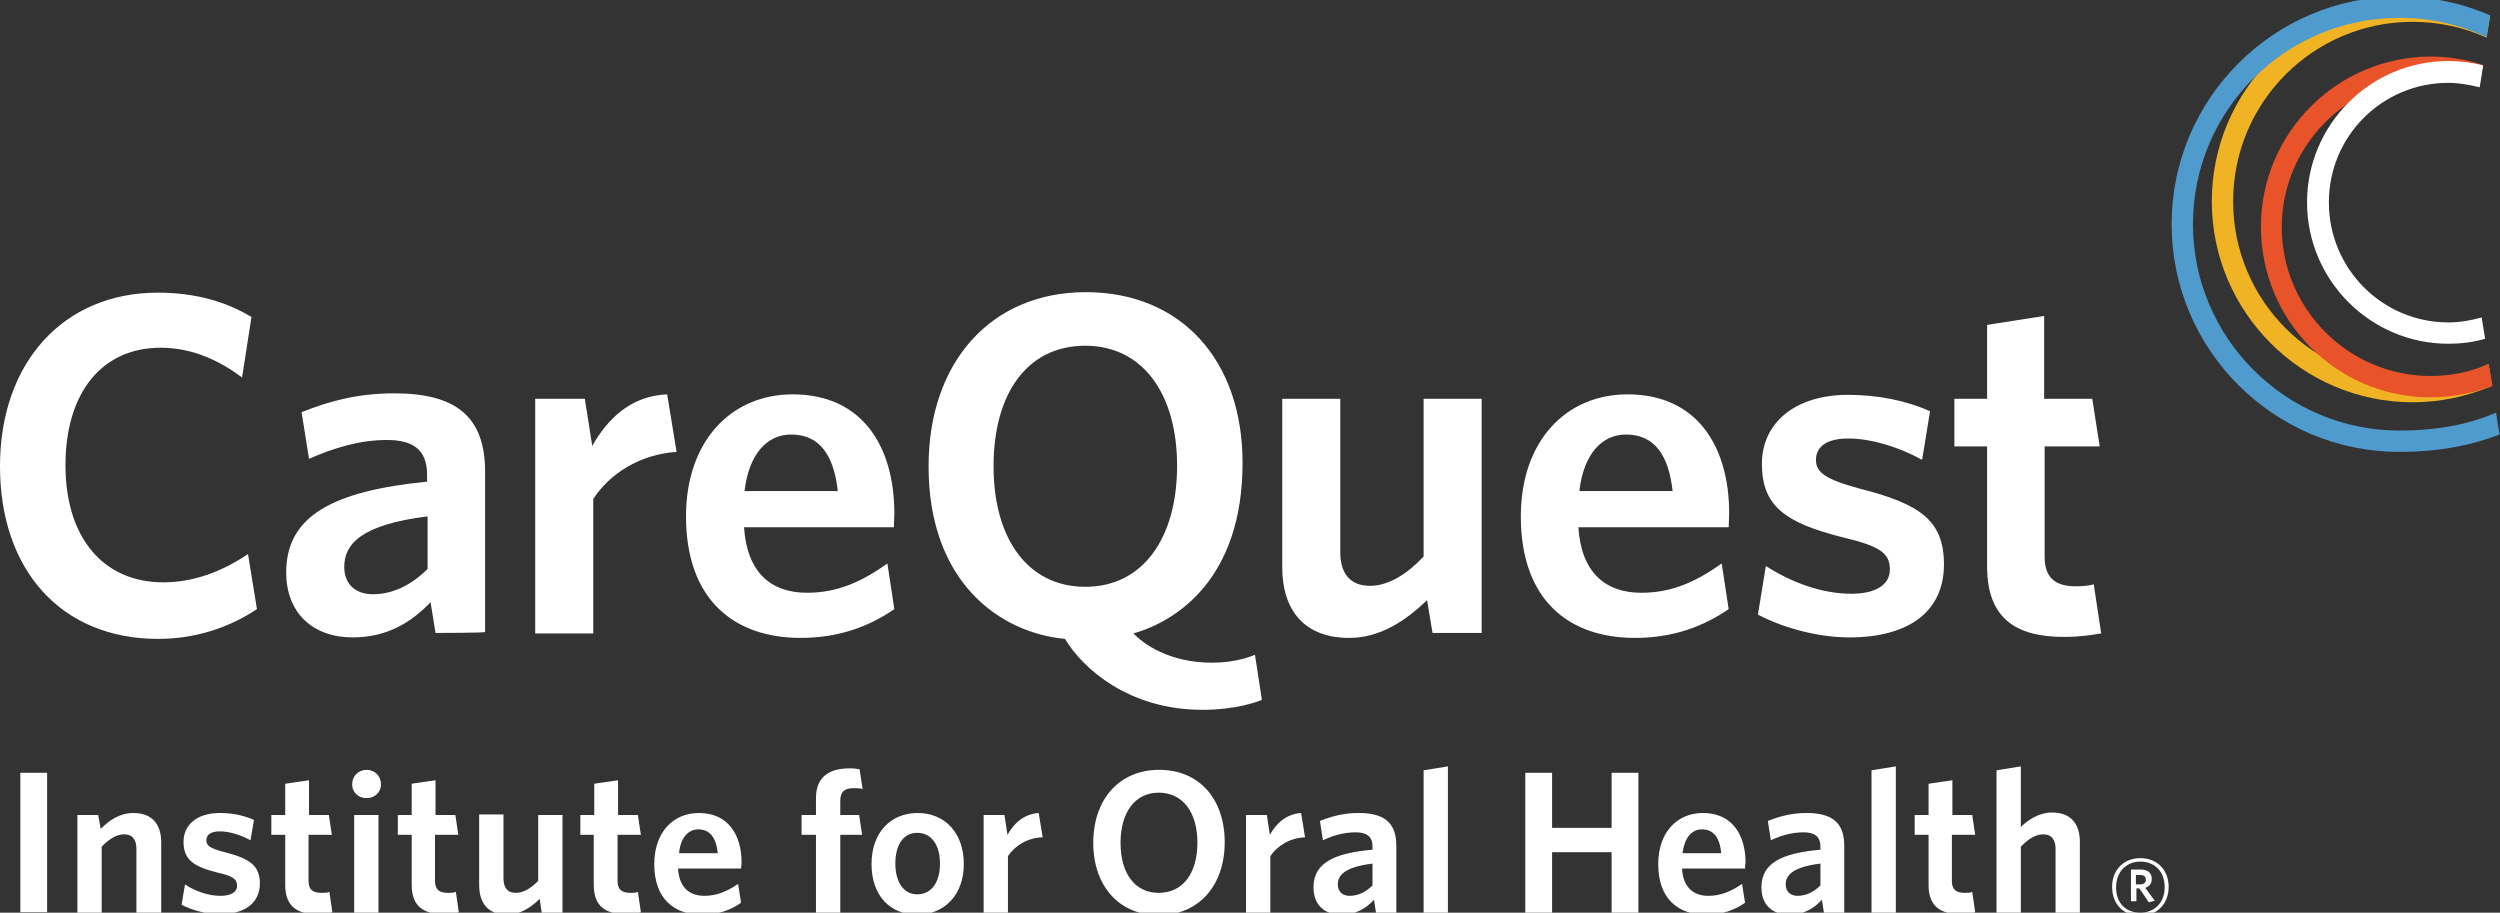<svg id="Layer_1" xmlns="http://www.w3.org/2000/svg" viewBox="0 0 504 184"><rect x="0" y="0" width="504" height="184" fill="#333333" stroke="none"/><style>.st0{fill:#fff}.st1{fill:#f0b323}.st2{fill:#4f9bce}.st3{fill:#e95329}</style><path class="st0" d="M431.5 184.6c-3.4 0-5.7-2.3-5.7-5.8s2.4-5.8 5.7-5.8c3.4 0 5.7 2.4 5.7 5.8 0 3.5-2.4 5.8-5.7 5.8zm0-10.9c-2.7 0-4.9 1.9-4.9 5.2 0 3.3 2.1 5.1 4.9 5.1 2.7 0 4.9-1.9 4.9-5.1 0-3.4-2.2-5.2-4.9-5.2zm1.7 8.2l-1.9-2.8h-.6v2.6h-1.1v-6.4h2c1.4 0 2.2.7 2.2 1.9 0 .9-.5 1.5-1.3 1.8l1.9 2.6-1.2.3zm-1.7-5.5h-.9v1.9h.8c.7 0 1.2-.3 1.2-.9 0-.7-.4-1-1.1-1zM4.1 184v-28.2h5.4v28.1H4.1zM27.5 184v-12.9c0-1.7-.7-2.9-2.5-2.9-1.5 0-3.1 1-4.5 2.5V184h-4.9v-19.7h4.2l.5 2.8c1.8-1.8 3.9-3.2 6.6-3.2 3.7 0 5.6 2.2 5.6 5.9V184h-5zM44.3 184.3c-2.9 0-5.8-.9-7.7-1.9l.7-4.1c2.1 1.4 4.7 2.3 7.2 2.3 2.1 0 3.3-.8 3.3-2 0-1.4-.9-2-4-2.7-4.8-1.2-6.8-2.6-6.8-6.2 0-3.4 2.7-5.8 7.3-5.8 2.6 0 4.9.5 6.9 1.4l-.7 4.1c-2-1.1-4.3-1.8-6.2-1.8-1.8 0-2.7.7-2.7 1.8s.7 1.6 3.7 2.4c5.1 1.3 7.1 2.7 7.1 6.4-.1 3.8-2.9 6.1-8.1 6.1zM64 184.3c-3.9 0-6.5-1.4-6.5-5.9v-10.1h-2.8v-4h2.8V158l4.8-.7v7h4l.6 4h-4.7v9.3c0 1.6.7 2.4 2.6 2.4.6 0 1.1 0 1.6-.2l.6 4.1c-.7.2-1.6.4-3 .4zM73.9 160.9c-1.6 0-2.9-1.1-2.9-2.8 0-1.7 1.3-2.9 2.9-2.9 1.6 0 2.9 1.2 2.9 2.9s-1.3 2.8-2.9 2.8zM71.4 184v-19.7h4.9V184h-4.9zM89.5 184.3c-3.9 0-6.5-1.4-6.5-5.9v-10.1h-2.8v-4H83V158l4.8-.7v7h4l.6 4h-4.7v9.3c0 1.6.7 2.4 2.6 2.4.6 0 1.1 0 1.6-.2l.6 4.1c-.7.2-1.6.4-3 .4zM109.2 184l-.4-2.8c-1.8 1.8-4 3.2-6.6 3.2-3.7 0-5.6-2.2-5.6-6v-14.2h4.9v12.9c0 1.7.7 2.9 2.5 2.9 1.6 0 3.1-1 4.5-2.4v-13.3h4.9V184h-4.2zM126.2 184.3c-3.9 0-6.5-1.4-6.5-5.9v-10.1H117v-4h2.8V158l4.8-.7v7h4l.6 4h-4.7v9.3c0 1.6.7 2.4 2.6 2.4.6 0 1.1 0 1.5-.2l.6 4.1c-.6.2-1.5.4-3 .4zM149.4 175.1h-12.7c.2 3.8 2.3 5.5 5.3 5.5 2.5 0 4.6-.9 6.8-2.4l.6 3.8c-2.1 1.5-4.7 2.4-7.9 2.4-5.5 0-9.6-3.1-9.6-10.2 0-6.4 3.8-10.3 9-10.3 5.9 0 8.6 4.4 8.6 10 0 .4-.1.9-.1 1.2zm-8.6-7.9c-2 0-3.6 1.6-3.9 4.8h7.8c-.3-3.1-1.6-4.8-3.9-4.8zM172 158.9c-1.7 0-2.6.7-2.6 2.5v2.9h3.8l.6 4h-4.4V184h-4.9v-15.7h-2.9v-4h2.9v-3.4c0-4.4 2.8-6 6.8-6 .9 0 1.5.1 2 .2l.6 4c-.3-.2-1-.2-1.9-.2zM184.9 184.4c-5.4 0-9.2-3.8-9.2-10.2s3.9-10.3 9.3-10.3 9.3 3.9 9.3 10.3c0 6.3-4 10.2-9.4 10.2zm0-16.5c-2.9 0-4.4 2.6-4.4 6.2s1.6 6.2 4.4 6.2c3 0 4.6-2.6 4.6-6.2s-1.6-6.2-4.6-6.2zM203.2 172.6V184h-4.9v-19.7h4.2l.6 4c1.3-2.3 3.3-4.2 6.3-4.4l.8 4.9c-3.1.1-5.6 1.7-7 3.8zM233.6 184.5c-8 0-13.2-5.9-13.2-14.6s5.2-14.7 13.3-14.7c8.1 0 13.2 5.9 13.2 14.6s-5.2 14.7-13.3 14.7zm0-24.7c-4.8 0-7.7 4-7.7 10.1 0 6.2 2.9 10.1 7.7 10.1 4.9 0 7.8-4 7.8-10.1 0-6.2-3-10.1-7.8-10.1zM256.1 172.6V184h-4.9v-19.7h4.2l.6 4c1.3-2.3 3.3-4.2 6.3-4.4l.8 4.9c-3 .1-5.6 1.7-7 3.8zM277.4 184l-.4-2.6c-1.6 1.7-3.6 3-6.6 3-3.4 0-5.6-2-5.6-5.5 0-4.8 3.9-6.9 11.9-7.6v-.6c0-2.1-1.2-2.9-3.4-2.9-2.3 0-4.5.6-6.6 1.6l-.6-3.9c2.3-.9 4.7-1.6 7.8-1.6 5.1 0 7.6 1.9 7.6 6.6V184h-4.1zm-.7-9.9c-5.7.7-7 2.4-7 4.2 0 1.4.9 2.3 2.4 2.3 1.7 0 3.3-.8 4.6-2.1v-4.4zM287 184v-28.7l4.9-.8V184H287zM324.9 184v-12.2h-12V184h-5.4v-28.2h5.4v11.1h12v-11.1h5.4V184h-5.4zM351.8 175.1h-12.7c.2 3.8 2.3 5.5 5.3 5.5 2.5 0 4.6-.9 6.8-2.4l.6 3.8c-2.1 1.5-4.7 2.4-7.9 2.4-5.5 0-9.6-3.1-9.6-10.2 0-6.4 3.8-10.3 9-10.3 5.9 0 8.6 4.4 8.6 10-.1.4-.1.9-.1 1.2zm-8.7-7.9c-2 0-3.5 1.6-3.9 4.8h7.8c-.3-3.1-1.5-4.8-3.9-4.8zM367.7 184l-.4-2.6c-1.6 1.7-3.6 3-6.6 3-3.4 0-5.6-2-5.6-5.5 0-4.8 3.9-6.9 11.9-7.6v-.6c0-2.1-1.2-2.9-3.4-2.9-2.3 0-4.5.6-6.6 1.6l-.6-3.9c2.3-.9 4.7-1.6 7.8-1.6 5.1 0 7.6 1.9 7.6 6.6V184h-4.1zm-.7-9.9c-5.7.7-7 2.4-7 4.2 0 1.4.9 2.3 2.4 2.3 1.7 0 3.3-.8 4.6-2.1v-4.4zM377.3 184v-28.7l4.9-.8V184h-4.9zM395.3 184.3c-3.9 0-6.5-1.4-6.5-5.9v-10.1H386v-4h2.8V158l4.8-.7v7h4l.6 4h-4.7v9.3c0 1.6.7 2.4 2.6 2.4.6 0 1.1 0 1.5-.2l.6 4.1c-.5.2-1.4.4-2.9.4zM414.4 184v-12.9c0-1.7-.7-2.9-2.5-2.9-1.5 0-3.1 1-4.5 2.5V184h-4.9v-28.7l4.9-.8v12.2c1.6-1.5 3.7-2.9 6.3-2.9 3.7 0 5.6 2.2 5.6 5.9V184h-4.9z"></path><g><path class="st1" d="M501.7 73.4c-4.8 2.2-10 3.4-15.3 3.4-20 0-36.2-16.2-36.2-36.2s16.2-36.2 36.2-36.2c5.2 0 10.3 1.1 14.9 3.2l.7-4.4c-4.9-2-10.2-3.1-15.6-3.1-22.4 0-40.5 18.2-40.5 40.5s18.2 40.5 40.5 40.5c5.6 0 11-1.2 16-3.3l-.7-4.4z"></path><path class="st2" d="M503.2 83.2c-4.9 2.1-11.1 3.6-19.5 3.6-22.9 0-41.6-18.7-41.6-41.6s18.6-41.6 41.6-41.6c6.2 0 12.1 1.3 17.6 3.9l.7-4.4C496.3.6 490.1-.7 483.7-.7c-25.3 0-45.9 20.6-45.9 45.9 0 25.3 20.6 45.9 45.9 45.9 8.6 0 15-1.5 20.2-3.5l-.7-4.4z"></path><path class="st3" d="M501.7 73.4C498 75 494 75.8 490 75.8c-16.5 0-30-13.5-30-30s13.5-30 30-30c3.4 0 6.7.5 9.9 1.6l.7-4.3c-3.4-1.1-6.9-1.7-10.5-1.7-18.9 0-34.3 15.4-34.3 34.3S471 80.1 490 80.1c4.3 0 8.5-.8 12.5-2.3l-.8-4.4z"></path><path class="st0" d="M500.3 64c-2.2.6-4.4 1-6.7 1-13.3 0-24.1-10.8-24.1-24.2s10.8-24.1 24.1-24.1c2.1 0 4.3.4 6.3.9l.7-4.4c-2.2-.6-4.6-.9-7-.9-15.7 0-28.5 12.8-28.5 28.5s12.8 28.5 28.5 28.5c2.5 0 5-.3 7.4-1l-.7-4.3zM31.9 128.8C12.3 128.8 0 114.9 0 94s12.8-35 31.8-35c7.8 0 13.9 1.9 18.9 4.9l-1.9 12.2c-4.4-3.3-9.9-6-16.4-6-11.9 0-19.2 9.1-19.2 23.7 0 14.8 7.8 23.6 19.7 23.6 6.2 0 11.9-2.2 17.1-5.7l1.8 11.1c-5.4 3.6-12.2 6-19.9 6zm55.9-1.2l-1-6.2c-3.8 4-8.7 7.1-15.7 7.1-8 0-13.4-4.9-13.4-13.1 0-11.4 9.4-16.4 28.4-18.3v-1.4c0-5.1-2.9-7-8.1-7-5.5 0-10.7 1.6-15.7 3.8l-1.5-9.4c5.5-2.2 11.2-3.8 18.7-3.8 12.2 0 18.3 4.5 18.3 15.8v32.3c.1.2-10 .2-10 .2zm-1.6-23.5c-13.6 1.7-16.8 5.7-16.8 10.2 0 3.4 2.2 5.5 5.8 5.5 4 0 7.8-1.9 11-5.1v-10.6zm33.4-3.5v27.1h-11.7V80.4h10l1.5 9.5c3.1-5.5 7.8-10.1 15.1-10.4l1.9 11.6c-7.4.5-13.5 4.4-16.8 9.5zm60.6 5.7H150c.6 9.2 5.5 13.2 12.7 13.2 6.1 0 11-2.2 16.2-5.9l1.4 9.2c-5.1 3.5-11.2 5.8-18.9 5.8-13.2 0-23.1-7.5-23.1-24.5 0-15.3 9.2-24.6 21.5-24.6 14.2 0 20.5 10.7 20.5 24 0 1-.1 2.1-.1 2.8zm-20.7-18.7c-4.7 0-8.5 3.7-9.4 11.4h18.8c-.8-7.3-3.7-11.4-9.4-11.4zm129.3 40l-1.1-6.6c-4.4 4.2-9.5 7.6-15.7 7.6-8.9 0-13.5-5.4-13.5-14.3V80.4h11.7v30.9c0 4.1 1.8 6.8 6 6.8 3.7 0 7.4-2.3 10.8-5.9V80.4h11.7v47.2h-9.9zm59.7-21.3h-30.3c.6 9.2 5.5 13.2 12.7 13.2 6.1 0 11-2.2 16.2-5.9l1.4 9.2c-5.1 3.5-11.2 5.8-18.9 5.8-13.2 0-23-7.5-23-24.5 0-15.3 9.2-24.6 21.5-24.6 14.2 0 20.5 10.7 20.5 24 0 1-.1 2.1-.1 2.8zm-20.7-18.7c-4.7 0-8.5 3.7-9.4 11.4h18.8c-.8-7.3-3.7-11.4-9.4-11.4zm45 40.9c-6.8 0-13.9-2.2-18.4-4.6l1.6-9.8c5.1 3.3 11.3 5.6 17.2 5.6 5.1 0 7.8-1.9 7.8-4.9 0-3.3-2-4.7-9.6-6.5-11.4-2.9-16.2-6.2-16.2-14.8 0-8.1 6.5-13.9 17.4-13.9 6.1 0 11.8 1.2 16.5 3.3l-1.6 9.8c-4.7-2.6-10.3-4.3-14.9-4.3-4.4 0-6.5 1.7-6.5 4.3 0 2.5 1.8 3.9 8.8 5.8 12.2 3.1 17 6.4 17 15.3 0 9.2-6.7 14.7-19.1 14.7zm43.3-.1c-9.3 0-15.5-3.4-15.5-14.2V90H394v-9.6h6.6V65.5l11.5-1.8v16.7h9.7l1.5 9.6h-11.1v22.3c0 3.8 1.8 5.9 6.2 5.9 1.4 0 2.6-.1 3.7-.4l1.5 9.9c-1.9.3-4.1.7-7.5.7zm-171.7 5.2c-8.7 0-13.9-3.8-15.9-5.9 8.8-2.5 22-11.1 22-34.4 0-20.7-12.4-34.4-31.6-34.4-19.2 0-31.7 14.2-31.7 35.1 0 23.5 14.5 33.6 27.5 34.8 3.6 6 12.9 14.3 27.7 14.3 6.9 0 11.3-1.7 12-2L253 132c-.7.3-3.9 1.6-8.6 1.6zM200.3 94c0-14.7 6.8-24.3 18.5-24.3 11.5 0 18.5 9.6 18.5 24.2s-6.9 24.4-18.5 24.4-18.5-9.7-18.5-24.3z"></path></g></svg>